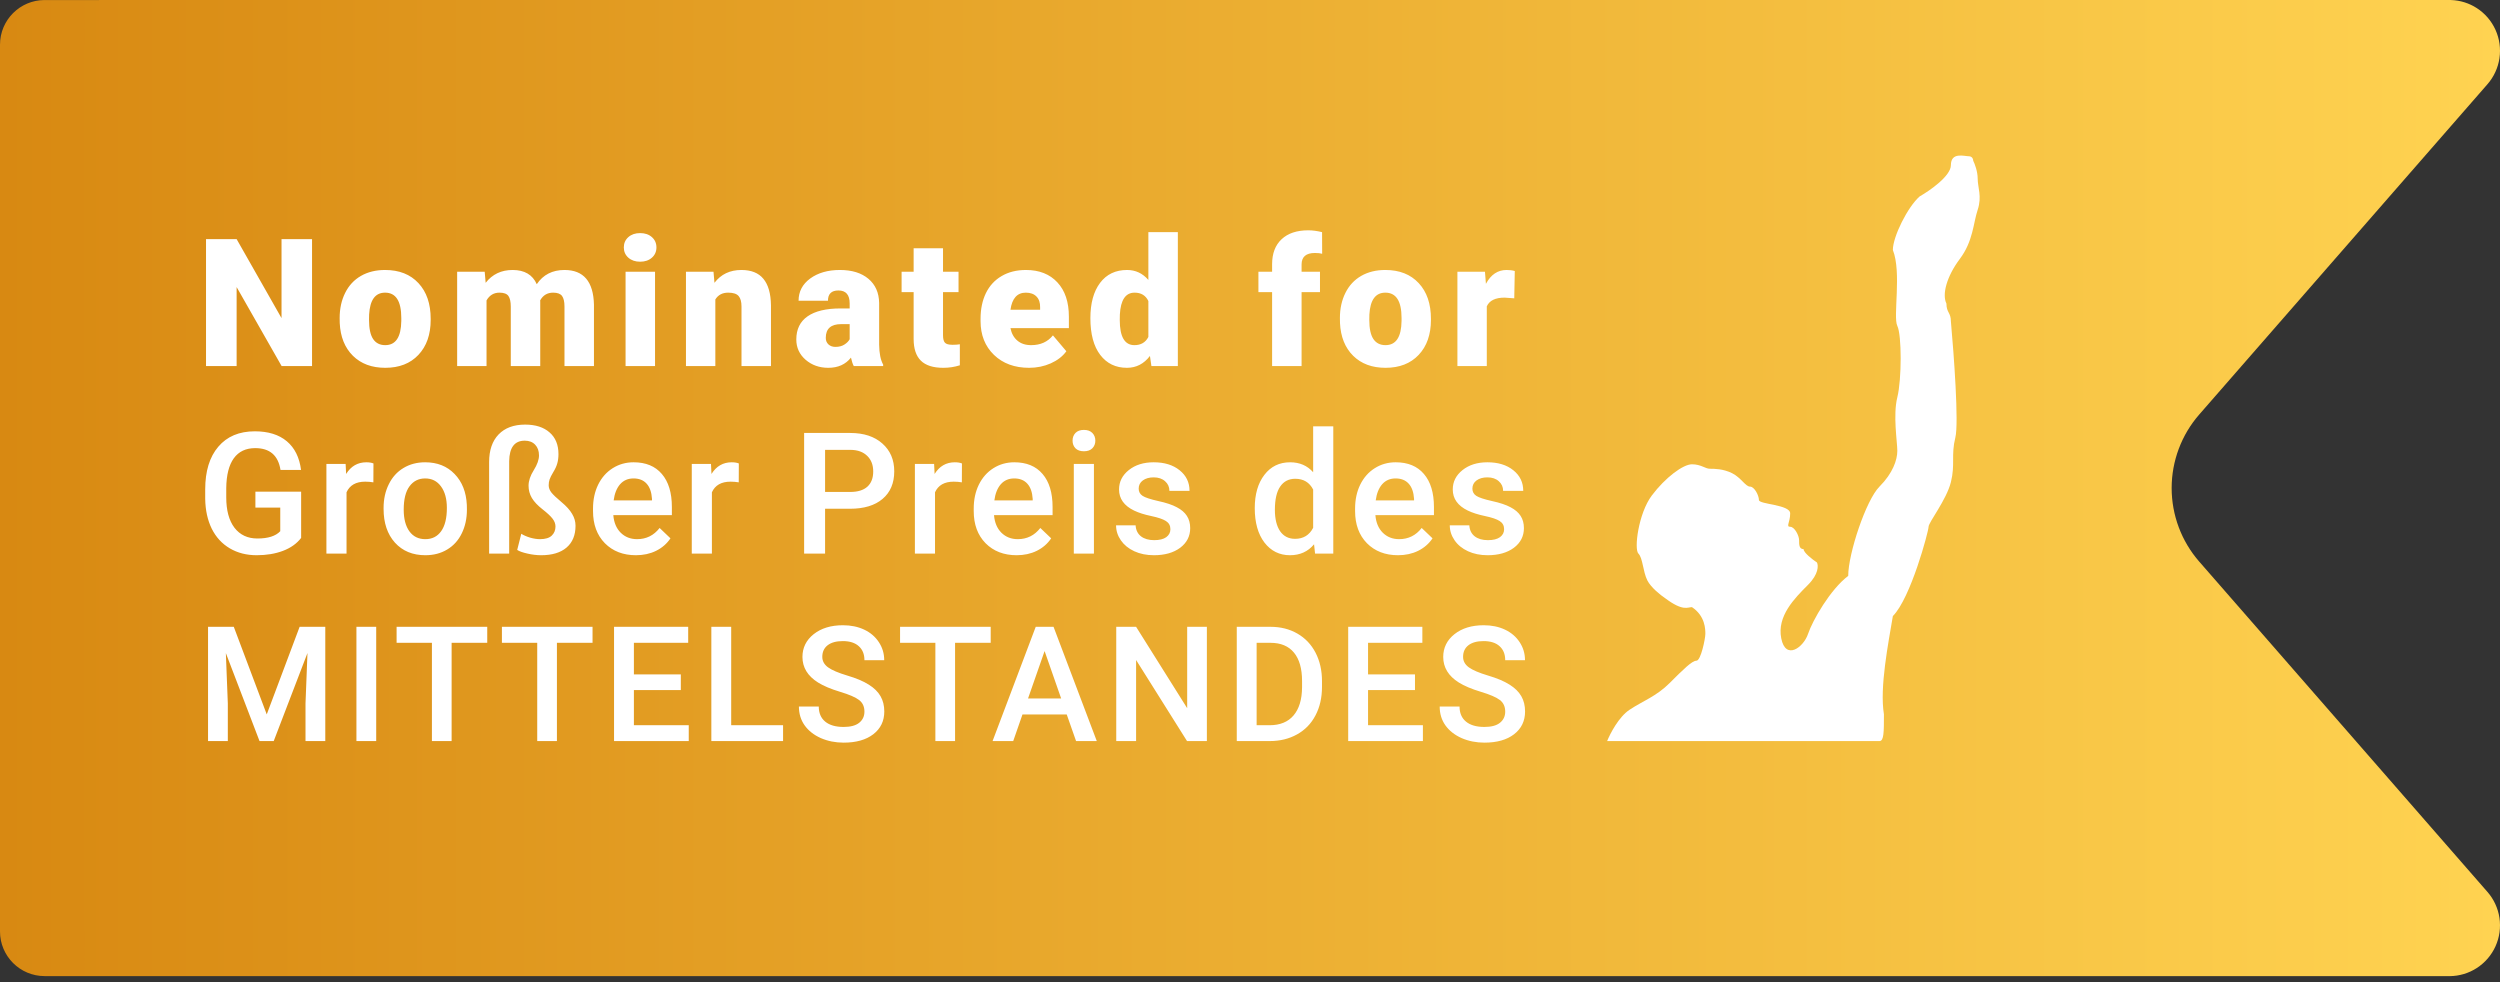<svg width="280" height="110" viewBox="0 0 280 110" fill="none" xmlns="http://www.w3.org/2000/svg">
<rect x="0" y="0" width="280" height="110" fill="#333333" stroke="none"/>
<path fill-rule="evenodd" clip-rule="evenodd" d="M0 97.939V104.324C0 107.085 2.239 109.324 5 109.324H11.076C11.174 109.326 11.273 109.328 11.372 109.327H274.316C274.338 109.327 274.36 109.327 274.382 109.327C275.451 109.317 276.496 109.004 277.396 108.423C278.314 107.831 279.043 106.986 279.494 105.989C279.945 104.992 280.099 103.886 279.938 102.804C279.777 101.721 279.308 100.708 278.587 99.886L246.316 62.903C244.324 60.623 243.226 57.695 243.225 54.664C243.226 51.633 244.324 48.705 246.316 46.424L278.587 9.442C279.308 8.62 279.777 7.607 279.938 6.524C280.099 5.441 279.945 4.335 279.494 3.338C279.043 2.341 278.314 1.496 277.396 0.904C276.535 0.349 275.541 0.039 274.521 0.004C274.453 0.001 274.385 -2.56137e-05 274.316 4.9039e-06H11.372C11.273 -8.66488e-05 11.174 0.001 11.075 0.004L5 0.004C2.239 0.004 0 2.242 0 5.004V11.388V97.939Z" fill="url(#paint0_linear)"/>
<path d="M180 83H210.5C211 83 211 82 211 80.001V80C210.5 77 211.5 72 212 69C214 67 216 59.5 216 59C216 58.5 218 56 218.5 54C219 52 218.5 51 219 49C219.4 47.4 218.833 39.667 218.5 36C218.5 34.989 218 35.029 218 34C217.5 33 218 31 219.5 29C221 27 221 25 221.5 23.5C222 22 221.5 21 221.5 20C221.5 19.2 221.167 18.333 221 18C221 17.833 220.9 17.5 220.5 17.5C220 17.5 218.5 17 218.5 18.5C218.5 19.7 216.167 21.333 215 22C213.667 23.167 212 26.5 212 28C213 30.5 212 35.5 212.5 36.5C213 37.5 213 42.5 212.5 44.5C212 46.5 212.5 49.5 212.5 50.5C212.5 51.5 212 53 210.5 54.5C209 56 207 62 207 64.5C205 66 203 69.5 202.5 71C202 72.5 200 74 199.5 71.5C199 69 201 67 202.5 65.5C203.7 64.3 203.667 63.333 203.5 63C203 62.667 202 61.9 202 61.5C201.5 61.5 201.5 61 201.5 60.5C201.5 60 201 59 200.5 59C200 59 200.5 58.5 200.5 57.5C200.5 56.5 197 56.5 197 56C197 55.5 196.5 54.5 196 54.5C195.5 54.5 195 53.5 194 53C193 52.5 192 52.5 191.5 52.5C191 52.5 190.5 52 189.5 52C188.5 52 186.5 53.5 185 55.5C183.5 57.5 183 61.5 183.5 62C184 62.5 184 64 184.5 65C184.9 65.8 186 66.667 186.5 67C188.5 68.5 189 68 189.5 68C191 69 191 70.5 191 71C191 71.5 190.5 74 190 74C189.5 74 188.5 75 187 76.5C185.5 78 184 78.5 182.5 79.5C181.3 80.3 180.333 82.167 180 83Z" fill="white"/>
<path d="M34.949 41H31.541L26.502 32.152V41H23.074V26.781H26.502L31.531 35.629V26.781H34.949V41ZM38.041 35.619C38.041 34.565 38.246 33.627 38.656 32.807C39.066 31.98 39.655 31.345 40.424 30.902C41.192 30.46 42.093 30.238 43.129 30.238C44.711 30.238 45.957 30.73 46.869 31.713C47.78 32.69 48.236 34.021 48.236 35.707V35.824C48.236 37.471 47.777 38.78 46.859 39.75C45.948 40.714 44.711 41.195 43.148 41.195C41.644 41.195 40.437 40.746 39.525 39.848C38.614 38.943 38.122 37.719 38.05 36.176L38.041 35.619ZM41.332 35.824C41.332 36.801 41.485 37.517 41.791 37.973C42.097 38.428 42.549 38.656 43.148 38.656C44.32 38.656 44.919 37.755 44.945 35.951V35.619C44.945 33.725 44.34 32.777 43.129 32.777C42.028 32.777 41.433 33.594 41.342 35.228L41.332 35.824ZM54.287 30.434L54.394 31.674C55.143 30.717 56.149 30.238 57.412 30.238C58.746 30.238 59.648 30.769 60.117 31.83C60.833 30.769 61.868 30.238 63.222 30.238C65.364 30.238 66.464 31.534 66.523 34.125V41H63.222V34.33C63.222 33.79 63.131 33.396 62.949 33.148C62.767 32.901 62.434 32.777 61.953 32.777C61.302 32.777 60.817 33.067 60.498 33.647L60.507 33.783V41H57.207V34.35C57.207 33.796 57.119 33.396 56.943 33.148C56.767 32.901 56.432 32.777 55.937 32.777C55.306 32.777 54.824 33.067 54.492 33.647V41H51.201V30.434H54.287ZM73.365 41H70.064V30.434H73.365V41ZM69.868 27.709C69.868 27.24 70.038 26.856 70.376 26.557C70.715 26.257 71.154 26.107 71.695 26.107C72.235 26.107 72.674 26.257 73.013 26.557C73.352 26.856 73.521 27.24 73.521 27.709C73.521 28.178 73.352 28.562 73.013 28.861C72.674 29.161 72.235 29.311 71.695 29.311C71.154 29.311 70.715 29.161 70.376 28.861C70.038 28.562 69.868 28.178 69.868 27.709ZM79.913 30.434L80.02 31.674C80.75 30.717 81.756 30.238 83.038 30.238C84.138 30.238 84.959 30.567 85.499 31.225C86.046 31.882 86.329 32.872 86.349 34.193V41H83.048V34.33C83.048 33.796 82.941 33.406 82.726 33.158C82.511 32.904 82.12 32.777 81.554 32.777C80.909 32.777 80.431 33.031 80.118 33.539V41H76.827V30.434H79.913ZM95.622 41C95.505 40.785 95.4 40.469 95.309 40.053C94.704 40.815 93.858 41.195 92.77 41.195C91.774 41.195 90.928 40.896 90.231 40.297C89.535 39.691 89.186 38.933 89.186 38.022C89.186 36.876 89.609 36.01 90.456 35.424C91.302 34.838 92.533 34.545 94.147 34.545H95.163V33.988C95.163 33.018 94.743 32.533 93.903 32.533C93.122 32.533 92.731 32.917 92.731 33.685H89.44C89.44 32.663 89.873 31.833 90.739 31.195C91.612 30.557 92.722 30.238 94.069 30.238C95.417 30.238 96.481 30.567 97.263 31.225C98.044 31.882 98.444 32.784 98.464 33.93V38.607C98.477 39.578 98.626 40.32 98.913 40.834V41H95.622ZM93.561 38.852C93.972 38.852 94.31 38.764 94.577 38.588C94.85 38.412 95.046 38.214 95.163 37.992V36.303H94.206C93.06 36.303 92.487 36.817 92.487 37.846C92.487 38.145 92.588 38.389 92.79 38.578C92.992 38.76 93.249 38.852 93.561 38.852ZM105.618 27.807V30.434H107.356V32.719H105.618V37.553C105.618 37.95 105.689 38.227 105.833 38.383C105.976 38.539 106.259 38.617 106.682 38.617C107.008 38.617 107.281 38.598 107.503 38.559V40.912C106.91 41.101 106.292 41.195 105.647 41.195C104.514 41.195 103.678 40.928 103.137 40.395C102.597 39.861 102.327 39.05 102.327 37.963V32.719H100.979V30.434H102.327V27.807H105.618ZM115.262 41.195C113.641 41.195 112.329 40.714 111.326 39.75C110.324 38.78 109.823 37.52 109.823 35.971V35.697C109.823 34.617 110.021 33.663 110.418 32.836C110.822 32.009 111.408 31.371 112.176 30.922C112.944 30.466 113.856 30.238 114.91 30.238C116.395 30.238 117.567 30.701 118.426 31.625C119.285 32.543 119.715 33.825 119.715 35.473V36.752H113.172C113.289 37.344 113.547 37.81 113.944 38.148C114.341 38.487 114.855 38.656 115.487 38.656C116.528 38.656 117.342 38.292 117.928 37.562L119.432 39.34C119.022 39.906 118.439 40.359 117.684 40.697C116.935 41.029 116.128 41.195 115.262 41.195ZM114.891 32.777C113.927 32.777 113.354 33.415 113.172 34.691H116.493V34.438C116.506 33.91 116.372 33.503 116.092 33.217C115.812 32.924 115.412 32.777 114.891 32.777ZM122.123 35.639C122.123 33.965 122.484 32.647 123.207 31.684C123.93 30.72 124.939 30.238 126.234 30.238C127.178 30.238 127.973 30.609 128.617 31.352V26H131.918V41H128.959L128.793 39.867C128.116 40.753 127.257 41.195 126.215 41.195C124.958 41.195 123.962 40.714 123.227 39.75C122.491 38.786 122.123 37.416 122.123 35.639ZM125.414 35.844C125.414 37.719 125.961 38.656 127.055 38.656C127.784 38.656 128.305 38.35 128.617 37.738V33.715C128.318 33.09 127.803 32.777 127.074 32.777C126.059 32.777 125.509 33.598 125.424 35.238L125.414 35.844ZM142.476 41V32.719H140.943V30.434H142.476V29.594C142.476 28.389 142.831 27.455 143.541 26.791C144.25 26.127 145.246 25.795 146.529 25.795C146.998 25.795 147.512 25.863 148.072 26L148.082 28.422C147.88 28.363 147.61 28.334 147.271 28.334C146.275 28.334 145.777 28.764 145.777 29.623V30.434H147.838V32.719H145.777V41H142.476ZM150.07 35.619C150.07 34.565 150.275 33.627 150.685 32.807C151.095 31.98 151.684 31.345 152.452 30.902C153.221 30.46 154.122 30.238 155.158 30.238C156.74 30.238 157.986 30.73 158.898 31.713C159.809 32.69 160.265 34.021 160.265 35.707V35.824C160.265 37.471 159.806 38.78 158.888 39.75C157.977 40.714 156.74 41.195 155.177 41.195C153.673 41.195 152.466 40.746 151.554 39.848C150.643 38.943 150.151 37.719 150.079 36.176L150.07 35.619ZM153.361 35.824C153.361 36.801 153.514 37.517 153.82 37.973C154.126 38.428 154.578 38.656 155.177 38.656C156.349 38.656 156.948 37.755 156.974 35.951V35.619C156.974 33.725 156.369 32.777 155.158 32.777C154.057 32.777 153.462 33.594 153.37 35.228L153.361 35.824ZM169.597 33.412L168.513 33.334C167.478 33.334 166.814 33.66 166.521 34.31V41H163.23V30.434H166.316L166.423 31.791C166.976 30.756 167.748 30.238 168.737 30.238C169.089 30.238 169.395 30.277 169.655 30.355L169.597 33.412Z" fill="white"/>
<path d="M33.727 60.247C33.238 60.884 32.561 61.366 31.695 61.694C30.829 62.022 29.846 62.185 28.745 62.185C27.613 62.185 26.611 61.929 25.739 61.416C24.867 60.902 24.192 60.169 23.716 59.217C23.246 58.258 23.002 57.142 22.983 55.868V54.81C22.983 52.769 23.472 51.176 24.449 50.032C25.426 48.882 26.79 48.307 28.541 48.307C30.044 48.307 31.237 48.678 32.122 49.42C33.006 50.162 33.538 51.232 33.717 52.63H31.416C31.157 51.003 30.213 50.19 28.587 50.19C27.535 50.19 26.735 50.57 26.184 51.331C25.64 52.086 25.358 53.196 25.34 54.662V55.701C25.34 57.16 25.646 58.295 26.258 59.105C26.877 59.91 27.733 60.312 28.828 60.312C30.028 60.312 30.881 60.039 31.389 59.495V56.851H28.605V55.07H33.727V60.247ZM41.818 54.022C41.521 53.972 41.215 53.947 40.9 53.947C39.867 53.947 39.171 54.343 38.812 55.135V62H36.558V51.962H38.71L38.766 53.084C39.31 52.212 40.065 51.776 41.03 51.776C41.351 51.776 41.617 51.82 41.828 51.906L41.818 54.022ZM42.961 56.888C42.961 55.905 43.156 55.02 43.546 54.235C43.935 53.443 44.483 52.837 45.188 52.416C45.893 51.99 46.703 51.776 47.618 51.776C48.973 51.776 50.071 52.212 50.912 53.084C51.759 53.956 52.217 55.113 52.285 56.554L52.294 57.083C52.294 58.073 52.102 58.957 51.719 59.736C51.342 60.516 50.797 61.119 50.086 61.545C49.381 61.972 48.565 62.185 47.637 62.185C46.221 62.185 45.086 61.715 44.232 60.775C43.385 59.829 42.961 58.571 42.961 56.999V56.888ZM45.216 57.083C45.216 58.116 45.429 58.926 45.856 59.514C46.282 60.095 46.876 60.386 47.637 60.386C48.398 60.386 48.988 60.089 49.409 59.495C49.836 58.901 50.049 58.032 50.049 56.888C50.049 55.874 49.83 55.07 49.39 54.476C48.958 53.882 48.367 53.585 47.618 53.585C46.883 53.585 46.298 53.879 45.865 54.467C45.432 55.048 45.216 55.92 45.216 57.083ZM57.028 62H54.782V51.748C54.782 50.425 55.135 49.395 55.84 48.659C56.551 47.923 57.544 47.555 58.818 47.555C59.975 47.555 60.884 47.846 61.546 48.427C62.214 49.002 62.548 49.813 62.548 50.858C62.548 51.241 62.504 51.585 62.418 51.888C62.337 52.191 62.189 52.519 61.972 52.871C61.762 53.217 61.623 53.493 61.555 53.697C61.487 53.895 61.453 54.114 61.453 54.355C61.453 54.628 61.552 54.894 61.75 55.153C61.954 55.413 62.331 55.772 62.882 56.23C63.432 56.687 63.831 57.129 64.078 57.556C64.332 57.977 64.459 58.419 64.459 58.883C64.459 59.94 64.122 60.757 63.447 61.332C62.779 61.901 61.833 62.185 60.609 62.185C60.114 62.185 59.6 62.124 59.069 62C58.543 61.883 58.163 61.746 57.927 61.592L58.382 59.783C58.66 59.956 58.994 60.101 59.384 60.219C59.78 60.33 60.145 60.386 60.479 60.386C61.079 60.386 61.518 60.253 61.796 59.987C62.074 59.721 62.214 59.381 62.214 58.966C62.214 58.663 62.105 58.373 61.889 58.094C61.672 57.81 61.295 57.457 60.757 57.037C60.219 56.616 59.823 56.196 59.569 55.775C59.322 55.354 59.198 54.897 59.198 54.402C59.198 53.858 59.393 53.276 59.783 52.658C60.173 52.033 60.367 51.483 60.367 51.006C60.367 50.505 60.225 50.106 59.941 49.81C59.656 49.507 59.267 49.355 58.772 49.355C57.634 49.355 57.052 50.119 57.028 51.647V62ZM71.224 62.185C69.795 62.185 68.635 61.737 67.745 60.84C66.86 59.937 66.418 58.737 66.418 57.241V56.962C66.418 55.96 66.61 55.067 66.993 54.281C67.383 53.49 67.927 52.874 68.626 52.435C69.325 51.996 70.104 51.776 70.964 51.776C72.331 51.776 73.385 52.212 74.127 53.084C74.876 53.956 75.25 55.19 75.25 56.786V57.695H68.691C68.759 58.524 69.034 59.18 69.517 59.662C70.005 60.145 70.618 60.386 71.354 60.386C72.386 60.386 73.228 59.968 73.877 59.133L75.092 60.293C74.69 60.893 74.152 61.36 73.478 61.694C72.81 62.022 72.059 62.185 71.224 62.185ZM70.955 53.585C70.336 53.585 69.835 53.802 69.452 54.235C69.075 54.668 68.833 55.271 68.728 56.044H73.023V55.877C72.974 55.122 72.773 54.553 72.421 54.17C72.068 53.78 71.579 53.585 70.955 53.585ZM82.739 54.022C82.442 53.972 82.136 53.947 81.82 53.947C80.787 53.947 80.092 54.343 79.733 55.135V62H77.478V51.962H79.631L79.686 53.084C80.231 52.212 80.985 51.776 81.95 51.776C82.272 51.776 82.538 51.82 82.748 51.906L82.739 54.022ZM92.409 56.981V62H90.062V48.492H95.23C96.739 48.492 97.936 48.885 98.82 49.67C99.711 50.456 100.156 51.495 100.156 52.788C100.156 54.111 99.72 55.141 98.848 55.877C97.982 56.613 96.767 56.981 95.202 56.981H92.409ZM92.409 55.098H95.23C96.065 55.098 96.702 54.903 97.141 54.513C97.58 54.117 97.8 53.548 97.8 52.806C97.8 52.076 97.577 51.495 97.132 51.062C96.686 50.623 96.074 50.397 95.295 50.385H92.409V55.098ZM107.728 54.022C107.431 53.972 107.125 53.947 106.81 53.947C105.777 53.947 105.081 54.343 104.722 55.135V62H102.468V51.962H104.62L104.676 53.084C105.22 52.212 105.975 51.776 106.94 51.776C107.261 51.776 107.527 51.82 107.738 51.906L107.728 54.022ZM113.862 62.185C112.434 62.185 111.274 61.737 110.383 60.84C109.499 59.937 109.057 58.737 109.057 57.241V56.962C109.057 55.96 109.248 55.067 109.632 54.281C110.022 53.49 110.566 52.874 111.265 52.435C111.964 51.996 112.743 51.776 113.603 51.776C114.97 51.776 116.024 52.212 116.766 53.084C117.515 53.956 117.889 55.19 117.889 56.786V57.695H111.33C111.398 58.524 111.673 59.18 112.155 59.662C112.644 60.145 113.256 60.386 113.992 60.386C115.025 60.386 115.866 59.968 116.516 59.133L117.731 60.293C117.329 60.893 116.791 61.36 116.117 61.694C115.449 62.022 114.697 62.185 113.862 62.185ZM113.593 53.585C112.975 53.585 112.474 53.802 112.09 54.235C111.713 54.668 111.472 55.271 111.367 56.044H115.662V55.877C115.613 55.122 115.412 54.553 115.059 54.17C114.707 53.78 114.218 53.585 113.593 53.585ZM122.52 62H120.266V51.962H122.52V62ZM120.126 49.355C120.126 49.009 120.235 48.721 120.451 48.492C120.674 48.263 120.989 48.149 121.397 48.149C121.806 48.149 122.121 48.263 122.344 48.492C122.566 48.721 122.678 49.009 122.678 49.355C122.678 49.695 122.566 49.98 122.344 50.209C122.121 50.431 121.806 50.542 121.397 50.542C120.989 50.542 120.674 50.431 120.451 50.209C120.235 49.98 120.126 49.695 120.126 49.355ZM131.085 59.273C131.085 58.87 130.918 58.564 130.584 58.354C130.256 58.144 129.709 57.958 128.942 57.797C128.175 57.637 127.535 57.432 127.021 57.185C125.896 56.641 125.333 55.852 125.333 54.819C125.333 53.953 125.698 53.23 126.428 52.648C127.157 52.067 128.085 51.776 129.211 51.776C130.411 51.776 131.379 52.073 132.115 52.667C132.857 53.261 133.228 54.031 133.228 54.977H130.974C130.974 54.544 130.813 54.185 130.491 53.901C130.169 53.61 129.743 53.465 129.211 53.465C128.716 53.465 128.311 53.579 127.996 53.808C127.686 54.037 127.532 54.343 127.532 54.727C127.532 55.073 127.677 55.342 127.968 55.534C128.258 55.725 128.846 55.92 129.73 56.118C130.615 56.31 131.308 56.542 131.808 56.814C132.316 57.08 132.69 57.401 132.931 57.779C133.178 58.156 133.302 58.614 133.302 59.152C133.302 60.055 132.928 60.788 132.18 61.351C131.431 61.907 130.451 62.185 129.239 62.185C128.416 62.185 127.683 62.037 127.04 61.74C126.397 61.443 125.896 61.035 125.537 60.516C125.178 59.996 124.999 59.436 124.999 58.836H127.188C127.219 59.368 127.42 59.78 127.791 60.07C128.162 60.355 128.654 60.497 129.267 60.497C129.86 60.497 130.312 60.386 130.621 60.163C130.93 59.934 131.085 59.637 131.085 59.273ZM140.533 56.907C140.533 55.361 140.892 54.12 141.609 53.187C142.327 52.246 143.288 51.776 144.494 51.776C145.558 51.776 146.418 52.148 147.073 52.89V47.75H149.328V62H147.287L147.175 60.961C146.501 61.777 145.601 62.185 144.476 62.185C143.301 62.185 142.348 61.712 141.618 60.766C140.895 59.82 140.533 58.533 140.533 56.907ZM142.787 57.102C142.787 58.122 142.982 58.92 143.372 59.495C143.768 60.064 144.327 60.349 145.051 60.349C145.973 60.349 146.647 59.937 147.073 59.115V54.829C146.659 54.025 145.991 53.623 145.07 53.623C144.34 53.623 143.777 53.913 143.381 54.495C142.985 55.07 142.787 55.939 142.787 57.102ZM156.575 62.185C155.147 62.185 153.987 61.737 153.096 60.84C152.212 59.937 151.77 58.737 151.77 57.241V56.962C151.77 55.96 151.961 55.067 152.345 54.281C152.734 53.49 153.279 52.874 153.978 52.435C154.677 51.996 155.456 51.776 156.316 51.776C157.682 51.776 158.737 52.212 159.479 53.084C160.227 53.956 160.602 55.19 160.602 56.786V57.695H154.043C154.111 58.524 154.386 59.18 154.868 59.662C155.357 60.145 155.969 60.386 156.705 60.386C157.738 60.386 158.579 59.968 159.229 59.133L160.444 60.293C160.042 60.893 159.504 61.36 158.83 61.694C158.162 62.022 157.41 62.185 156.575 62.185ZM156.306 53.585C155.688 53.585 155.187 53.802 154.803 54.235C154.426 54.668 154.185 55.271 154.08 56.044H158.375V55.877C158.326 55.122 158.125 54.553 157.772 54.17C157.42 53.78 156.931 53.585 156.306 53.585ZM168.461 59.273C168.461 58.87 168.294 58.564 167.96 58.354C167.633 58.144 167.085 57.958 166.318 57.797C165.551 57.637 164.911 57.432 164.398 57.185C163.272 56.641 162.709 55.852 162.709 54.819C162.709 53.953 163.074 53.23 163.804 52.648C164.534 52.067 165.462 51.776 166.587 51.776C167.787 51.776 168.755 52.073 169.491 52.667C170.233 53.261 170.604 54.031 170.604 54.977H168.35C168.35 54.544 168.189 54.185 167.868 53.901C167.546 53.61 167.119 53.465 166.587 53.465C166.093 53.465 165.688 53.579 165.372 53.808C165.063 54.037 164.908 54.343 164.908 54.727C164.908 55.073 165.054 55.342 165.344 55.534C165.635 55.725 166.222 55.92 167.107 56.118C167.991 56.31 168.684 56.542 169.185 56.814C169.692 57.08 170.066 57.401 170.308 57.779C170.555 58.156 170.679 58.614 170.679 59.152C170.679 60.055 170.305 60.788 169.556 61.351C168.808 61.907 167.827 62.185 166.615 62.185C165.793 62.185 165.06 62.037 164.417 61.74C163.773 61.443 163.272 61.035 162.914 60.516C162.555 59.996 162.375 59.436 162.375 58.836H164.565C164.596 59.368 164.797 59.78 165.168 60.07C165.539 60.355 166.031 60.497 166.643 60.497C167.237 60.497 167.688 60.386 167.998 60.163C168.307 59.934 168.461 59.637 168.461 59.273Z" fill="white"/>
<path d="M26.184 70.203L29.875 80.012L33.558 70.203H36.432V83H34.217V78.781L34.437 73.139L30.657 83H29.066L25.296 73.147L25.516 78.781V83H23.301V70.203H26.184ZM42.135 83H39.92V70.203H42.135V83ZM54.571 71.996H50.581V83H48.375V71.996H44.419V70.203H54.571V71.996ZM66.365 71.996H62.375V83H60.169V71.996H56.214V70.203H66.365V71.996ZM76.252 77.287H70.996V81.225H77.14V83H68.773V70.203H77.078V71.996H70.996V75.529H76.252V77.287ZM81.894 81.225H87.704V83H79.67V70.203H81.894V81.225ZM96.817 79.704C96.817 79.142 96.618 78.708 96.219 78.403C95.827 78.099 95.115 77.791 94.084 77.481C93.052 77.17 92.232 76.824 91.623 76.443C90.457 75.711 89.874 74.756 89.874 73.578C89.874 72.547 90.293 71.697 91.13 71.029C91.974 70.361 93.067 70.027 94.409 70.027C95.299 70.027 96.093 70.191 96.791 70.519C97.488 70.848 98.036 71.316 98.434 71.926C98.833 72.529 99.032 73.2 99.032 73.939H96.817C96.817 73.27 96.606 72.749 96.184 72.374C95.768 71.993 95.171 71.803 94.391 71.803C93.665 71.803 93.099 71.958 92.695 72.269C92.297 72.579 92.097 73.013 92.097 73.569C92.097 74.038 92.314 74.431 92.748 74.747C93.181 75.058 93.896 75.362 94.892 75.661C95.888 75.954 96.688 76.291 97.292 76.672C97.895 77.047 98.338 77.481 98.619 77.973C98.9 78.459 99.041 79.03 99.041 79.686C99.041 80.753 98.63 81.603 97.81 82.235C96.996 82.862 95.888 83.176 94.488 83.176C93.562 83.176 92.71 83.006 91.93 82.666C91.157 82.32 90.553 81.846 90.12 81.242C89.692 80.639 89.478 79.936 89.478 79.133H91.702C91.702 79.859 91.942 80.422 92.422 80.82C92.903 81.219 93.591 81.418 94.488 81.418C95.261 81.418 95.841 81.263 96.228 80.952C96.621 80.636 96.817 80.22 96.817 79.704ZM110.958 71.996H106.968V83H104.762V71.996H100.807V70.203H110.958V71.996ZM119.474 80.02H114.517L113.48 83H111.168L116.002 70.203H117.997L122.84 83H120.52L119.474 80.02ZM115.141 78.228H118.85L116.995 72.919L115.141 78.228ZM135.17 83H132.947L127.243 73.921V83H125.019V70.203H127.243L132.964 79.317V70.203H135.17V83ZM138.518 83V70.203H142.298C143.429 70.203 144.43 70.455 145.304 70.959C146.182 71.463 146.862 72.178 147.343 73.103C147.823 74.029 148.063 75.09 148.063 76.285V76.927C148.063 78.14 147.82 79.206 147.334 80.126C146.853 81.046 146.165 81.755 145.268 82.253C144.378 82.751 143.355 83 142.201 83H138.518ZM140.742 71.996V81.225H142.192C143.358 81.225 144.252 80.861 144.873 80.135C145.5 79.402 145.819 78.353 145.831 76.988V76.276C145.831 74.888 145.529 73.827 144.926 73.095C144.322 72.362 143.446 71.996 142.298 71.996H140.742ZM158.478 77.287H153.222V81.225H159.365V83H150.998V70.203H159.304V71.996H153.222V75.529H158.478V77.287ZM168.584 79.704C168.584 79.142 168.385 78.708 167.987 78.403C167.594 78.099 166.882 77.791 165.851 77.481C164.82 77.17 163.999 76.824 163.39 76.443C162.224 75.711 161.641 74.756 161.641 73.578C161.641 72.547 162.06 71.697 162.898 71.029C163.742 70.361 164.834 70.027 166.176 70.027C167.067 70.027 167.861 70.191 168.558 70.519C169.255 70.848 169.803 71.316 170.202 71.926C170.6 72.529 170.799 73.2 170.799 73.939H168.584C168.584 73.27 168.373 72.749 167.952 72.374C167.536 71.993 166.938 71.803 166.159 71.803C165.432 71.803 164.867 71.958 164.462 72.269C164.064 72.579 163.865 73.013 163.865 73.569C163.865 74.038 164.081 74.431 164.515 74.747C164.949 75.058 165.663 75.362 166.66 75.661C167.656 75.954 168.455 76.291 169.059 76.672C169.662 77.047 170.105 77.481 170.386 77.973C170.667 78.459 170.808 79.03 170.808 79.686C170.808 80.753 170.398 81.603 169.577 82.235C168.763 82.862 167.656 83.176 166.255 83.176C165.329 83.176 164.477 83.006 163.698 82.666C162.924 82.32 162.321 81.846 161.887 81.242C161.459 80.639 161.245 79.936 161.245 79.133H163.469C163.469 79.859 163.709 80.422 164.19 80.82C164.67 81.219 165.359 81.418 166.255 81.418C167.029 81.418 167.609 81.263 167.995 80.952C168.388 80.636 168.584 80.22 168.584 79.704Z" fill="white"/>
<defs>
<linearGradient id="paint0_linear" x1="-6.53051e-07" y1="55" x2="280" y2="55" gradientUnits="userSpaceOnUse">
<stop stop-color="#D88912"/>
<stop offset="1" stop-color="#FFD351"/>
</linearGradient>
</defs>
</svg>
